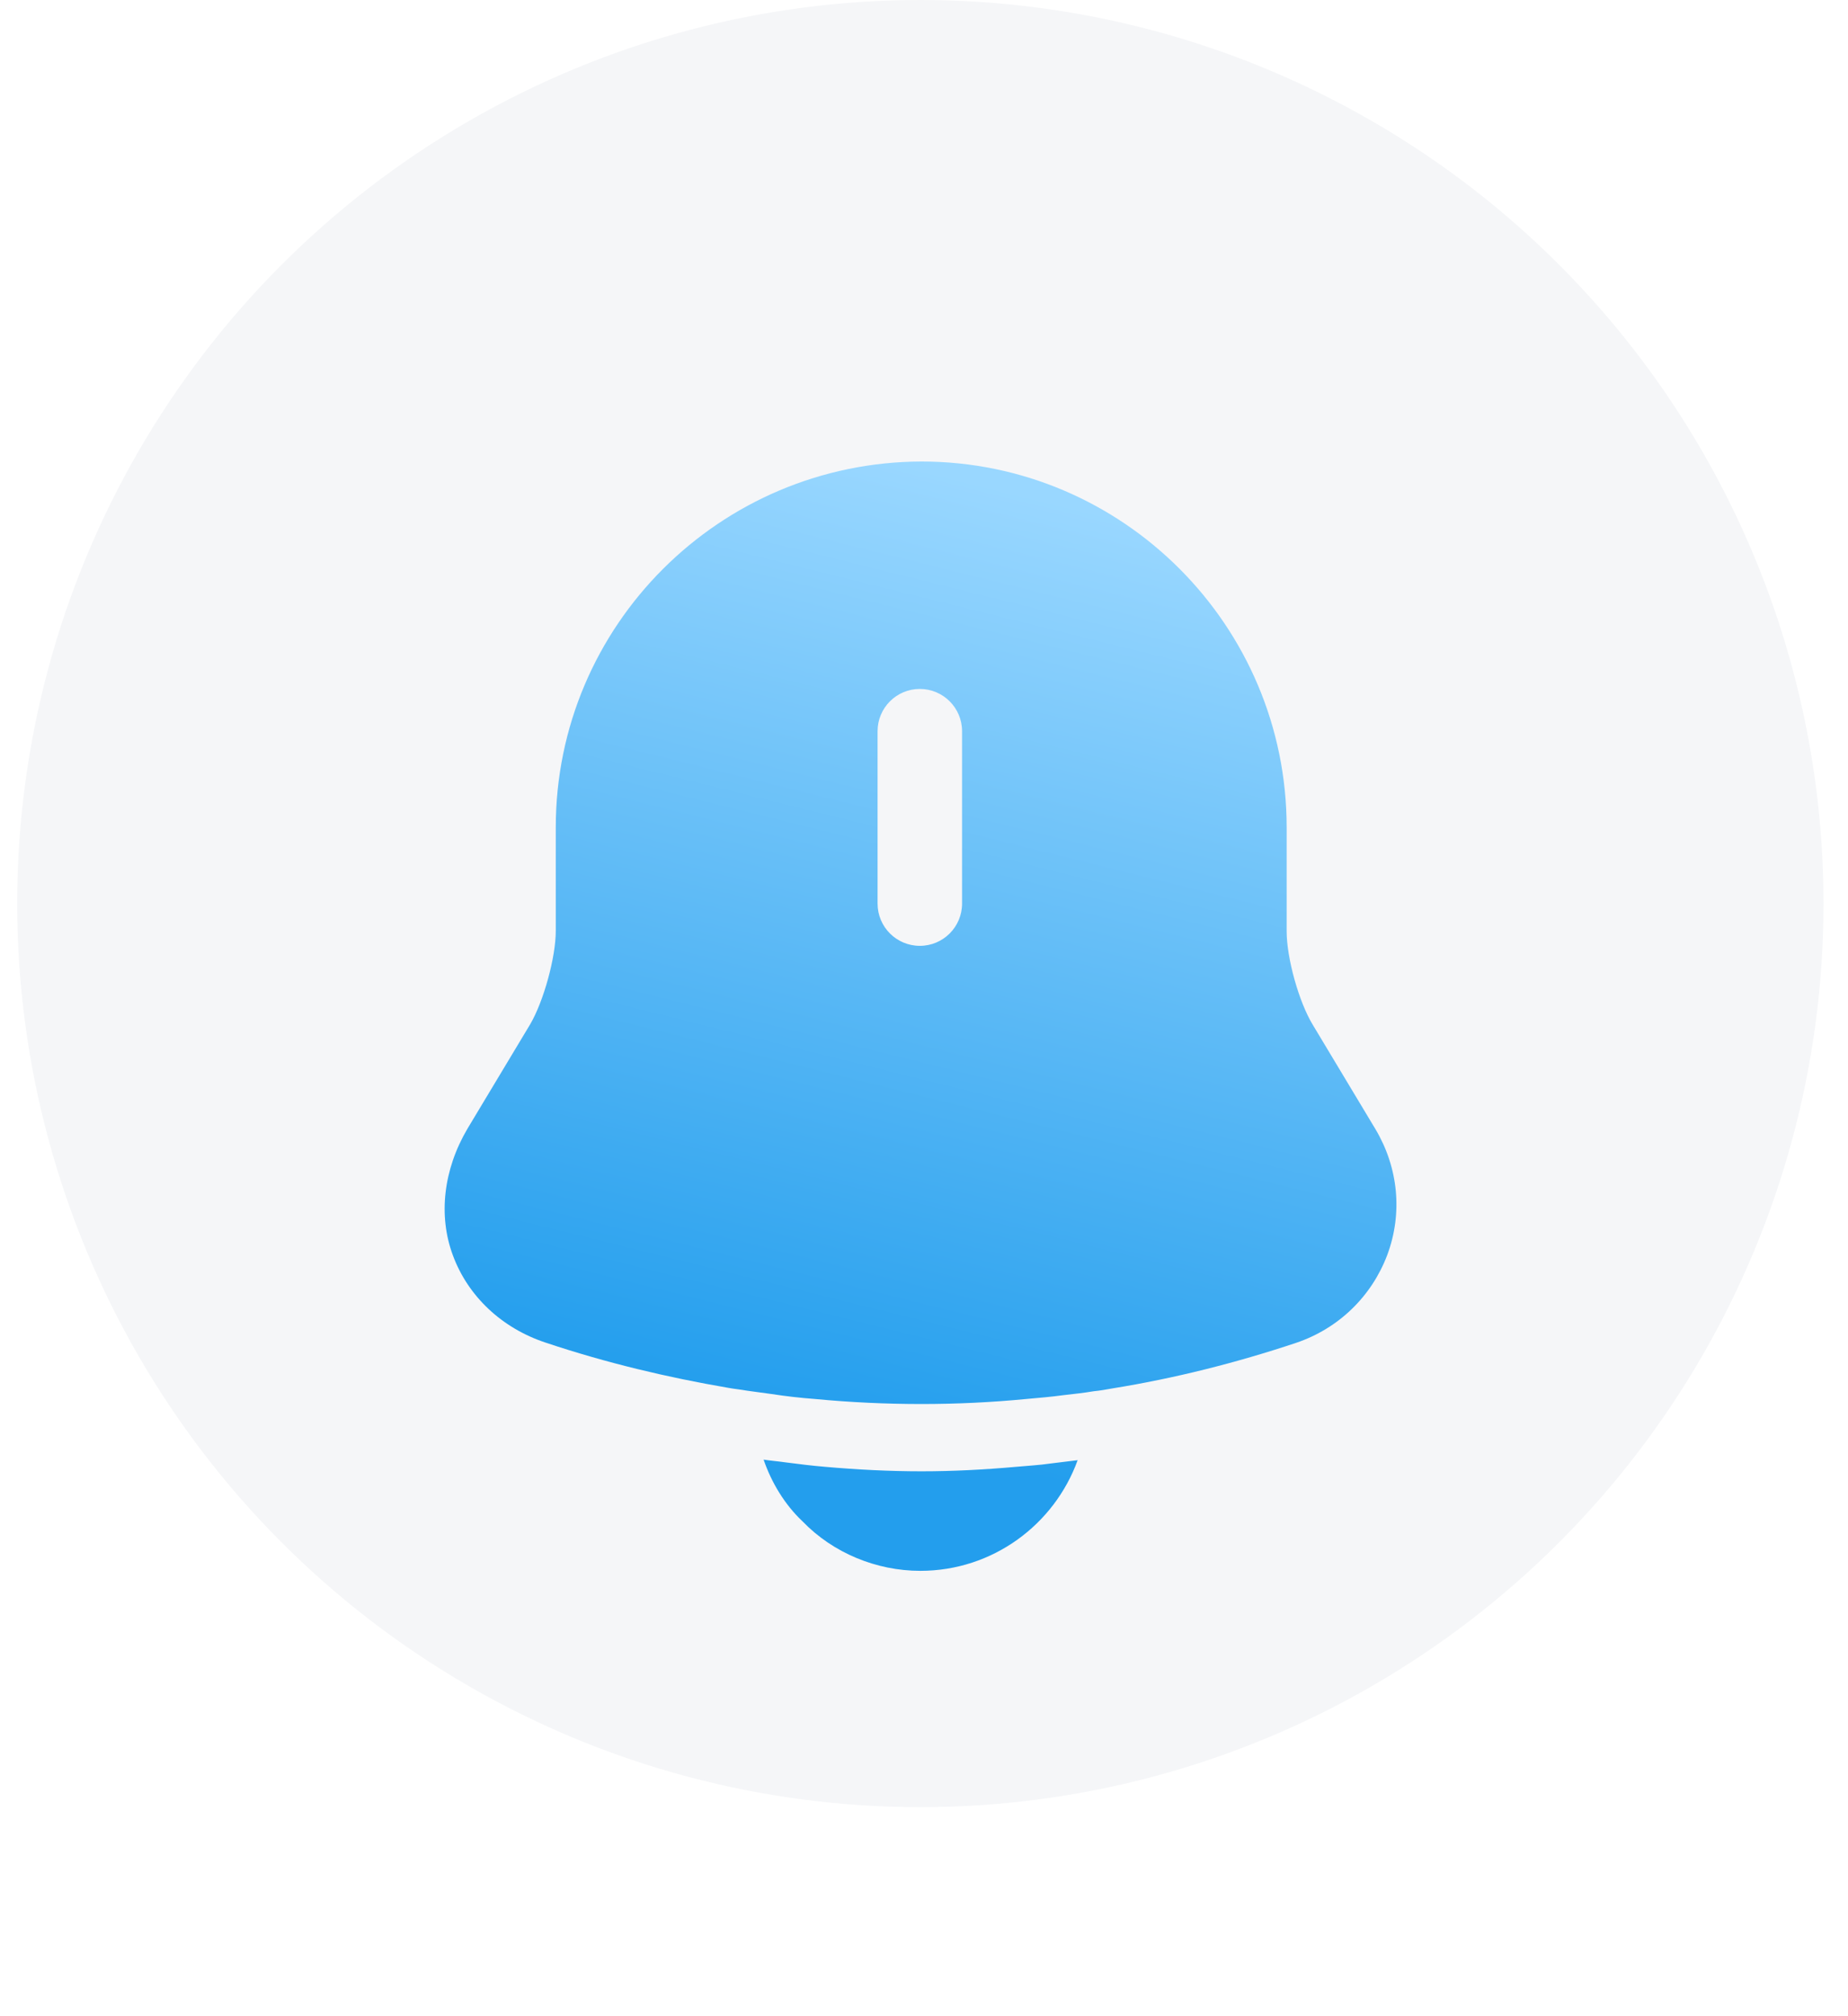 <svg width="133" height="145" viewBox="0 0 133 145" fill="none" xmlns="http://www.w3.org/2000/svg">
<circle cx="66.238" cy="65" r="65" fill="#F5F6F8"/>
<g filter="url(#filter0_d_117_14324)">
<path d="M54.957 97C55.477 97.08 55.998 97.12 56.558 97.2C57.477 97.32 58.438 97.439 59.398 97.519C61.677 97.719 63.997 97.84 66.317 97.84C68.597 97.84 70.877 97.719 73.117 97.519C73.957 97.439 74.798 97.4 75.598 97.28C76.238 97.2 76.878 97.12 77.558 97.04C75.878 101.68 71.437 105 66.237 105C63.078 105 59.958 103.72 57.758 101.44C56.478 100.24 55.517 98.64 54.957 97ZM66.319 25.2C80.799 25.2 92.599 37 92.6 51.52V59C92.6 60.92 93.48 64.08 94.48 65.72L98.999 73.24C100.639 76 100.96 79.28 99.84 82.28C98.72 85.24 96.359 87.56 93.279 88.6C88.959 90.04 84.519 91.16 80.039 91.88C79.599 91.96 79.159 92.04 78.72 92.08C78 92.2 77.28 92.28 76.56 92.36C75.68 92.48 74.76 92.56 73.84 92.64C71.36 92.88 68.839 93 66.319 93C63.759 93 61.2 92.88 58.68 92.64C57.6 92.56 56.559 92.44 55.52 92.28C54.92 92.2 54.32 92.12 53.76 92.04C53.32 91.96 52.88 91.92 52.44 91.84C47.999 91.08 43.639 90.04 39.319 88.6C36.12 87.56 33.68 85.24 32.6 82.32C31.52 79.44 31.92 76.12 33.64 73.2L38.159 65.68C39.119 64.04 39.999 60.88 39.999 58.96V51.52C39.999 37 51.8 25.24 66.319 25.2ZM66.199 41.56C64.519 41.56 63.159 42.92 63.159 44.6V57C63.159 58.68 64.519 60.04 66.199 60.04C67.879 60.04 69.239 58.68 69.239 57V44.6C69.239 42.92 67.879 41.56 66.199 41.56Z" fill="url(#paint0_linear_117_14324)"/>
</g>
<defs>
<filter id="filter0_d_117_14324" x="0" y="1.2" width="132.5" height="143.8" filterUnits="userSpaceOnUse" color-interpolation-filters="sRGB">
<feFlood flood-opacity="0" result="BackgroundImageFix"/>
<feColorMatrix in="SourceAlpha" type="matrix" values="0 0 0 0 0 0 0 0 0 0 0 0 0 0 0 0 0 0 127 0" result="hardAlpha"/>
<feOffset dy="8"/>
<feGaussianBlur stdDeviation="16"/>
<feComposite in2="hardAlpha" operator="out"/>
<feColorMatrix type="matrix" values="0 0 0 0 0.161 0 0 0 0 0.176 0 0 0 0 0.196 0 0 0 0.2 0"/>
<feBlend mode="normal" in2="BackgroundImageFix" result="effect1_dropShadow_117_14324"/>
<feBlend mode="normal" in="SourceGraphic" in2="effect1_dropShadow_117_14324" result="shape"/>
</filter>
<linearGradient id="paint0_linear_117_14324" x1="61.238" y1="95" x2="77.738" y2="28.5" gradientUnits="userSpaceOnUse">
<stop stop-color="#239EED"/>
<stop offset="1" stop-color="#99D7FF"/>
</linearGradient>
</defs>
</svg>
